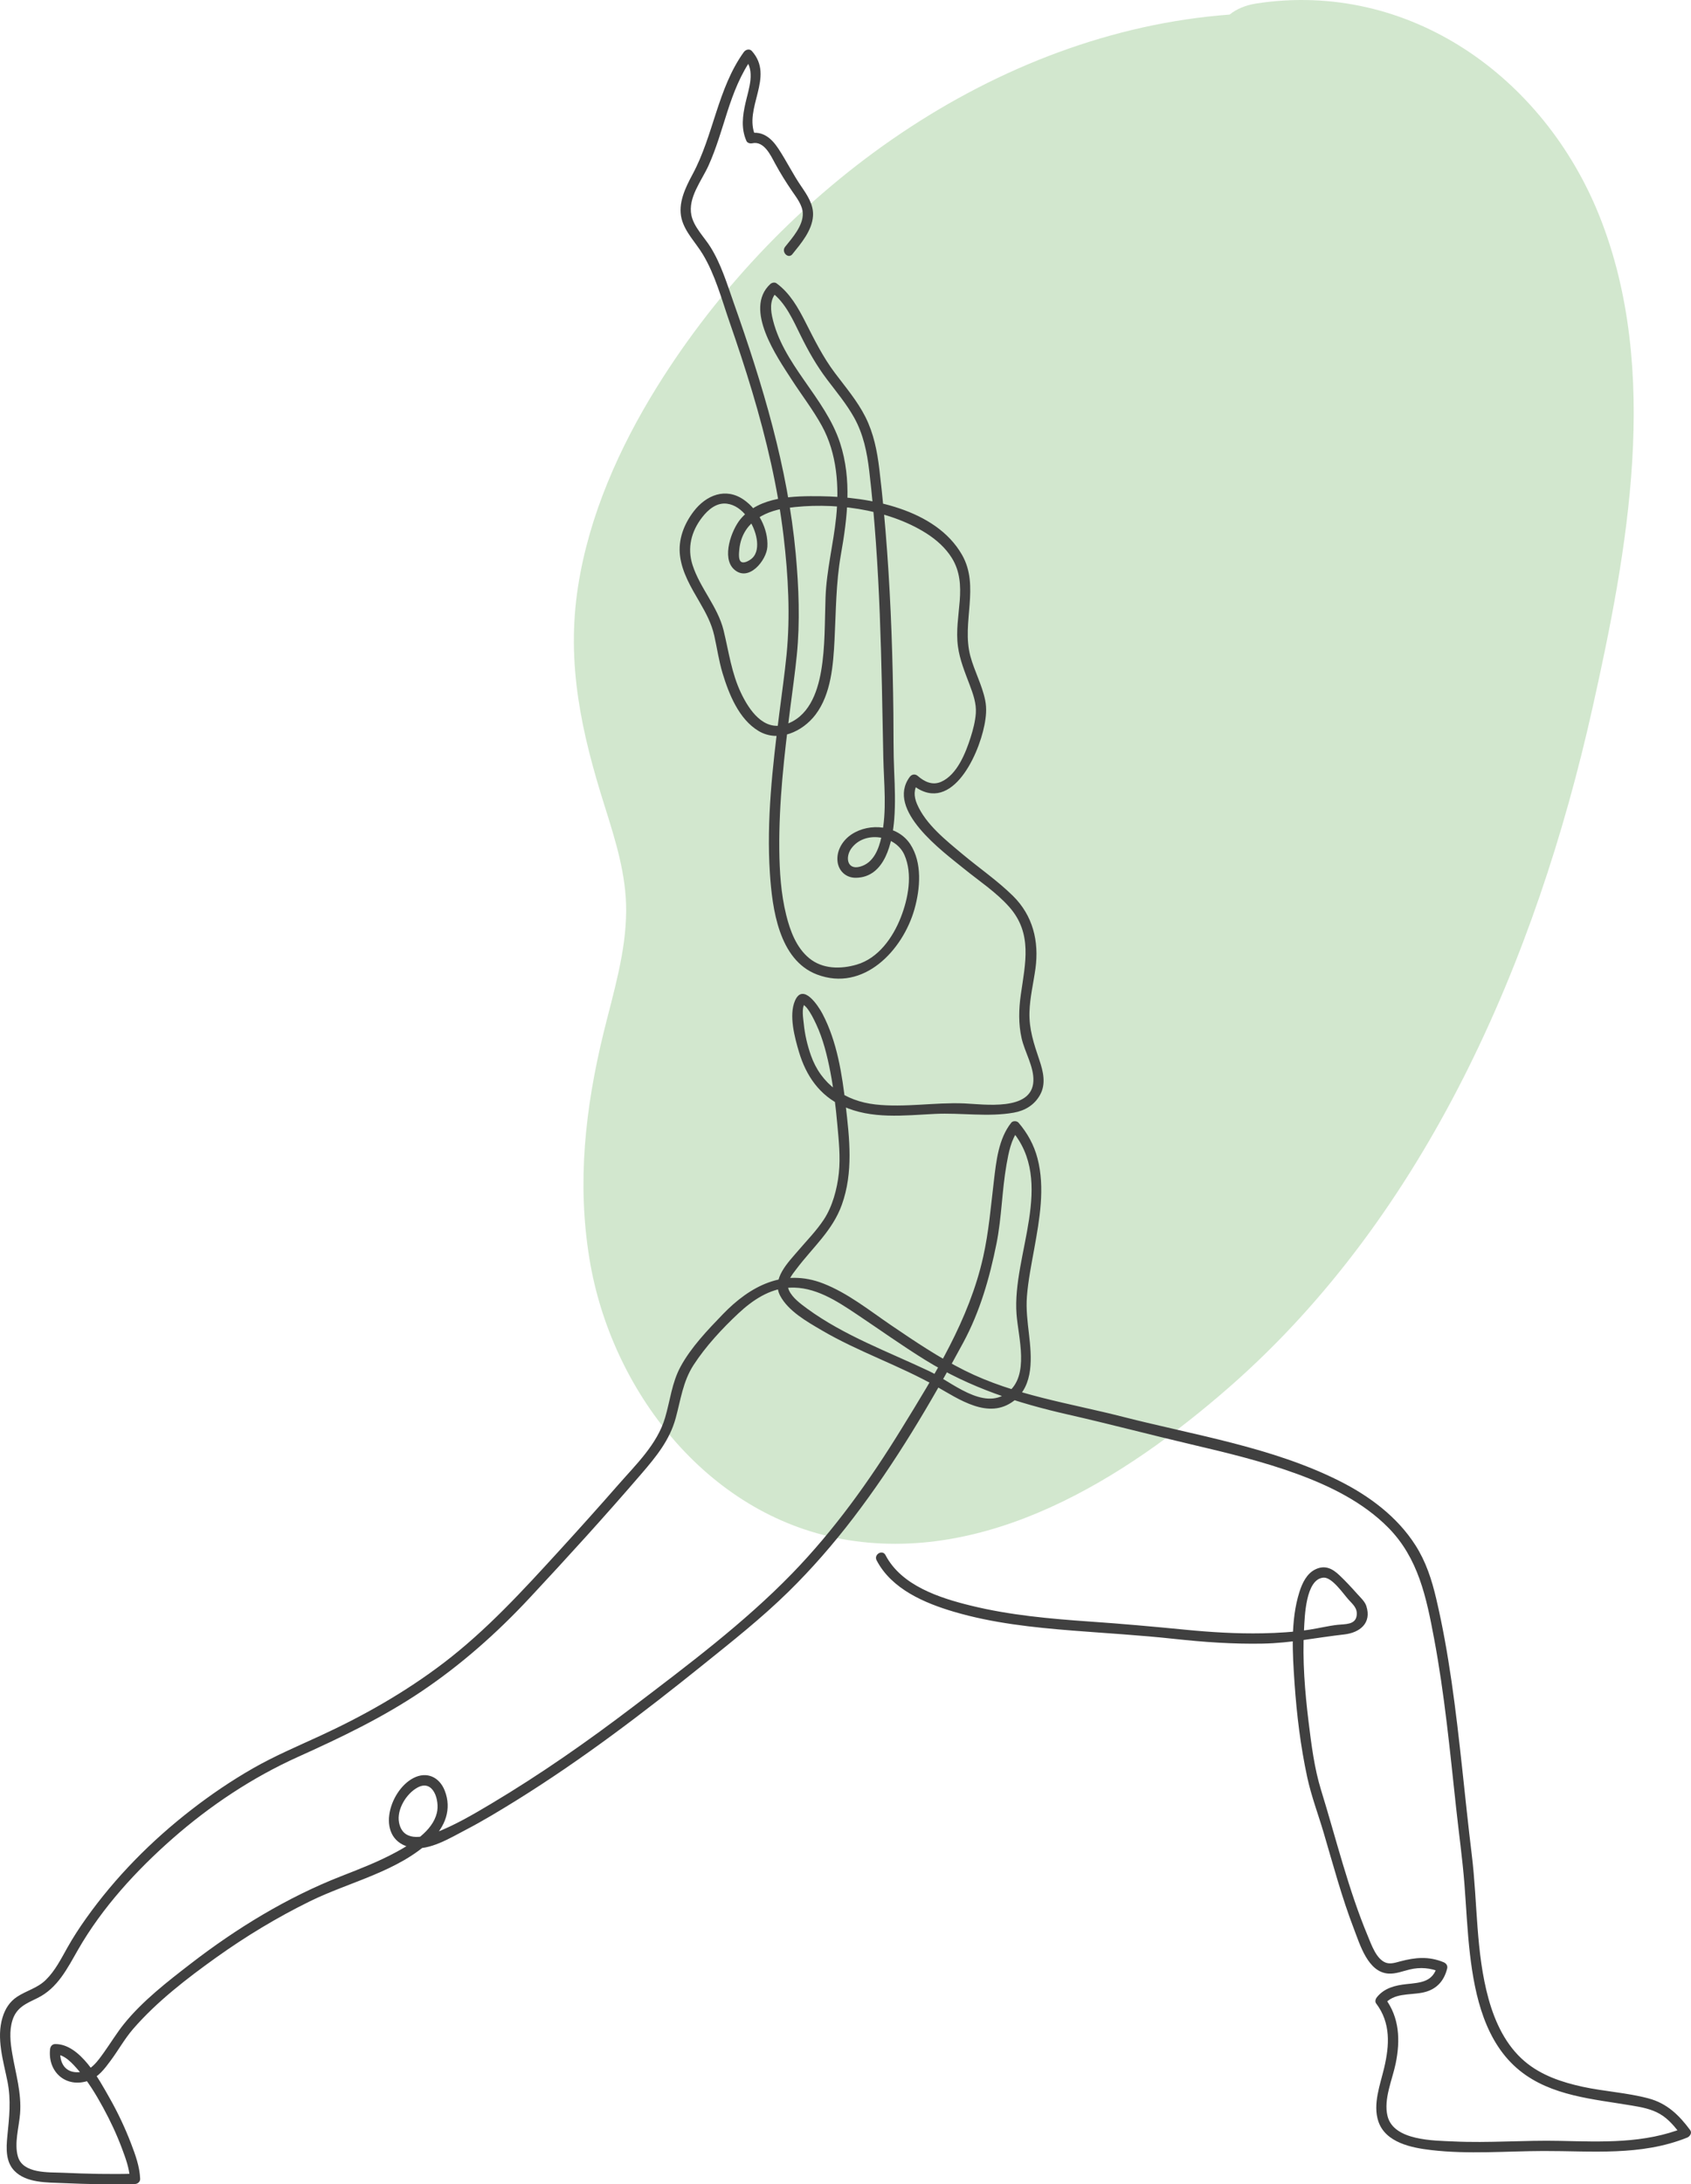 <svg xmlns="http://www.w3.org/2000/svg" viewBox="0 0 63112 81502"><path fill="#a6d19f" fill-opacity=".5" d="M59434 26421c-2092 9365-6196 18903-13557 25338-3900 3407-9054 6650-14461 5665-5050-923-8615-5569-9415-10446-470-2854-158-5638 523-8431 365-1492 838-3003 846-4557 7-1346-396-2619-796-3893-866-2738-1450-5330-1000-8211 411-2654 1542-5192 2953-7461C29116 7044 37131 1198 45892 544c254-204 585-350 1004-415 5681-866 10719 2727 12800 7934 2300 5766 1046 12500-262 18358"/><path fill="#404040" d="M29574 9483c326-404 733-879 769-1423 29-424-216-781-444-1115-311-454-548-945-850-1401-255-387-590-676-1077-568 73 30 145 59 218 89-454-1035 737-2190-128-3160-89-100-234-55-302 39-978 1361-1126 3101-1911 4559-267 496-557 1085-409 1664 129 499 533 893 793 1326 460 766 701 1674 992 2514 300 864 588 1733 850 2610 530 1772 957 3579 1173 5418 170 1447 252 2941 108 4395-73 738-181 1473-273 2209-248 1963-479 3961-349 5941 86 1309 330 3238 1757 3781 1742 661 3206-904 3640-2441 214-762 298-1732-162-2427-464-698-1505-811-2186-361-324 213-561 589-527 987 30 369 311 637 684 633 1100-11 1368-1337 1435-2185 46-588 24-1180-2-1769-32-728-22-1457-30-2186-22-2016-88-4032-234-6043-74-1026-168-2050-291-3071-81-673-212-1330-519-1941-300-596-739-1109-1138-1640-447-595-760-1229-1096-1890-276-543-582-1091-1084-1456-70-52-175-24-233 29-1002 931 258 2726 797 3562 372 576 799 1127 1130 1729 563 1028 650 2254 533 3399-103 1007-360 1984-397 2999-33 916-9 1845-165 2751-142 823-475 1734-1361 1999-796 239-1326-550-1623-1169-361-752-460-1545-655-2345-218-893-883-1578-1161-2447-203-639-46-1252 361-1777 219-283 534-554 917-508 603 71 1033 779 1119 1328 38 245 20 539-179 714-87 78-303 208-412 121-97-76-71-318-62-424 79-971 853-1444 1756-1573 1693-242 3768 14 5229 942 372 237 712 538 947 914 309 495 341 1033 297 1603-44 567-144 1130-67 1700 68 505 261 965 439 1439 127 338 254 689 229 1055-22 306-102 612-195 904-183 573-503 1392-1099 1655-324 143-622 0-873-218-100-88-226-65-302 39-901 1230 1236 2778 2017 3414 568 462 1217 887 1703 1439 871 990 595 2092 428 3267-77 543-92 1088 29 1626 116 517 465 1064 440 1603-52 1136-1852 860-2587 830-1102-45-2211 162-3311 39-1131-127-2027-753-2405-1831-134-381-228-782-267-1184-16-163-93-601 40-738-62 63-8 45 78 155 140 177 246 394 342 597 265 564 415 1183 533 1792 124 645 201 1298 259 1951 55 604 121 1218 57 1824-62 581-237 1241-562 1732-275 416-631 777-953 1154-375 440-1003 1057-678 1679 305 581 1005 973 1548 1292 1373 807 2896 1311 4277 2093 850 481 1957 1266 2903 540 755-579 659-1644 562-2482-54-474-115-938-77-1415 47-594 166-1181 272-1767 198-1101 411-2275 123-3379-130-499-373-942-708-1332-63-72-211-77-272 0-477 600-562 1445-649 2179-114 955-189 1892-400 2833-525 2343-1800 4380-3045 6405-1185 1928-2506 3777-4086 5404-1788 1841-3889 3413-5926 4964-1707 1299-3465 2529-5307 3627-673 401-1365 808-2099 1088-489 187-1199 322-1337-387-93-485 269-1076 687-1305 593-326 836 484 724 946-168 691-938 1145-1515 1459-662 361-1365 631-2065 905-2008 786-3896 1941-5600 3256-868 670-1809 1397-2500 2257-268 333-489 701-737 1048-240 333-497 723-945 750-532 32-741-379-689-860l-193 193c353-2 656 352 867 596 362 418 654 900 919 1385 267 489 505 996 701 1518 135 361 285 756 299 1146l192-192c-896 27-1793 5-2689-35-522-23-1487 44-1679-598-147-494 39-1106 79-1605 61-774-165-1492-293-2247-69-404-118-844 9-1242 154-485 515-622 935-828 755-371 1114-1109 1515-1807 900-1567 2169-2950 3521-4139 1402-1231 2978-2281 4681-3049 1600-721 3167-1470 4626-2454 1475-994 2803-2171 4015-3470 1423-1524 2827-3067 4187-4648 544-633 1049-1249 1273-2070 190-692 267-1363 667-1982 449-692 1068-1361 1671-1924 529-494 1164-925 1908-962 943-47 1755 488 2505 989 855 571 1691 1170 2565 1711 1668 1032 3436 1605 5339 2037 1529 347 3045 749 4571 1107 1338 315 2681 636 3973 1109 1234 452 2463 1057 3396 2001 1125 1139 1424 2610 1710 4135 391 2082 592 4193 820 6297 103 955 238 1908 313 2865 68 875 105 1753 207 2625 183 1561 571 3299 1857 4337 1181 953 2757 1062 4195 1306 359 60 723 128 1041 315 329 192 568 491 792 792 39-94 77-188 115-282-1497 598-3064 526-4643 491-1327-30-2653 85-3981 21-717-34-2227-22-2454-949-154-627 182-1357 306-1964 174-855 145-1710-399-2431-10 78-20 156-30 233 356-437 922-343 1421-440 501-97 805-407 928-899 28-110-36-196-134-237-553-228-1057-181-1619-31-170 45-362 111-536 48-356-130-540-678-669-986-734-1755-1187-3639-1748-5454-252-816-361-1692-465-2537-140-1145-235-2312-170-3466 24-442 54-1876 725-1923 319-22 733 595 934 818 174 194 342 321 304 601-48 347-436 310-712 341-356 40-704 129-1059 182-571 86-1149 123-1725 134-977 20-1954-40-2926-136-1176-115-2344-220-3523-301-1494-104-2999-237-4457-596-1164-286-2587-743-3182-1884-114-220-446-26-332 194 560 1075 1794 1599 2898 1923 1431 421 2936 581 4418 699 1261 100 2519 171 3777 308 1104 120 2216 200 3327 178 1032-20 2015-228 3033-342 564-63 1037-411 823-1065-56-170-226-321-341-451-211-237-428-471-658-689-262-251-539-396-897-225-327 156-495 516-599 843-339 1068-258 2298-183 3400 81 1177 225 2362 474 3516 152 705 410 1381 614 2072 355 1203 679 2419 1130 3590 225 582 521 1615 1288 1663 268 17 527-89 784-151 409-98 780-63 1170 98l-135-237c-152 607-613 627-1146 683-424 46-823 142-1104 487-49 60-84 161-30 233 551 729 499 1560 300 2405-147 625-431 1354-217 1995 267 800 1252 989 1979 1073 1391 162 2789 38 4184 34 1817-5 3628 194 5360-499 102-41 196-172 115-282-417-561-864-997-1555-1182-802-214-1648-258-2460-434-773-168-1546-426-2158-945-704-596-1107-1455-1350-2329-483-1745-409-3588-627-5372-264-2158-444-4326-756-6478-151-1038-333-2073-574-3095-165-704-382-1374-774-1987-683-1070-1729-1844-2852-2406-2503-1253-5368-1696-8059-2384-1991-510-4059-803-5916-1732-961-481-1856-1084-2743-1687-811-552-1616-1201-2537-1559-1466-569-2722 92-3744 1151-566 587-1187 1235-1577 1956-326 603-386 1261-578 1908-295 991-1084 1739-1748 2499-721 824-1453 1639-2192 2448-1362 1489-2720 2977-4332 4204-1413 1075-2960 1956-4570 2699-857 396-1721 760-2542 1230-800 459-1564 976-2292 1541-1493 1157-2839 2517-3934 4058-248 349-481 706-691 1079-239 424-463 877-817 1220-307 299-712 392-1062 621-281 183-451 456-547 774-236 776 29 1613 183 2378 143 710 66 1354-4 2064-43 439-65 946 269 1285 447 455 1223 427 1807 453 896 39 1794 61 2690 34 101-3 196-85 192-192-16-454-181-905-342-1324-224-583-492-1151-800-1694-386-682-1094-2017-2028-2012-113 1-181 88-192 192-93 856 600 1465 1440 1174 361-125 600-451 819-746 288-387 525-819 841-1184 880-1016 2009-1885 3097-2663 1107-792 2279-1499 3501-2100 1484-730 3310-1111 4530-2285 517-497 775-1153 500-1848-200-505-671-722-1166-466-936 483-1452 2327-60 2601 640 126 1452-376 1990-656 666-346 1307-736 1944-1131 2427-1511 4704-3244 6930-5036 1089-876 2188-1744 3187-2724 877-859 1683-1788 2428-2763 1560-2040 2883-4279 4100-6537 626-1161 983-2411 1242-3698 195-976 202-1976 375-2956 77-431 167-928 447-1280h-272c1676 1945 30 4659 197 6872 65 872 498 2290-333 2927-905 695-2106-412-2927-801-1532-725-3182-1327-4558-2335-242-178-545-399-675-680-137-294 119-586 290-812 603-797 1340-1422 1684-2384 431-1204 287-2466 142-3712-134-1156-318-2367-865-3409-156-298-731-1175-1027-488-235 546-9 1377 150 1912 265 887 764 1617 1627 2018 1078 499 2296 349 3444 292 975-48 1983 125 2948-47 413-73 768-284 977-661 231-414 119-877-24-1300-202-597-391-1156-370-1798 18-547 149-1080 224-1620 138-1012-95-1973-840-2708-576-567-1255-1033-1875-1551-617-517-1381-1115-1706-1877-122-287-130-559 58-816-100 13-201 26-302 39 1463 1275 2525-971 2760-2168 62-311 92-615 28-928-116-571-404-1088-554-1649-335-1254 367-2598-314-3782-985-1713-3465-2159-5268-2181-1014-12-2283 2-2994 851-337 402-719 1444-243 1878 539 493 1213-333 1244-841 40-660-341-1382-880-1756-676-471-1406-174-1871 435-362 475-584 1049-510 1651 77 634 420 1197 735 1739 234 403 439 785 543 1242 106 469 171 941 310 1403 236 779 608 1714 1340 2155 743 447 1648 30 2132-610 581-770 659-1852 707-2780 56-1075 50-2120 237-3183 246-1389 416-2804-31-4174-558-1707-2164-2941-2537-4726-70-337-61-683 205-930-78 10-155 20-233 30 528 385 815 1052 1096 1621 287 582 590 1116 981 1635 351 465 730 917 1015 1428 344 618 481 1294 563 1989 418 3557 454 7112 525 10687 20 982 143 1989-68 2960-101 463-296 982-803 1119-482 130-554-358-325-677 495-687 1662-495 1984 239 316 719 140 1630-136 2332-295 752-837 1525-1649 1761-594 172-1268 170-1766-238-482-393-715-1024-860-1609-199-799-250-1630-259-2450-18-1760 185-3518 407-5261 84-662 179-1322 246-1986 125-1253 75-2537-40-3789-297-3224-1241-6327-2316-9366-250-709-469-1442-870-2083-233-371-617-741-708-1181-136-653 383-1288 636-1845 293-647 486-1330 702-2003 232-723 504-1425 949-2045-101 13-201 26-302 38 416 465 156 1131 35 1663-110 484-171 953 33 1419 35 80 141 106 217 89 441-98 686 445 857 760 195 359 405 695 635 1031 166 242 384 516 396 822 16 462-394 919-660 1250-153 194 117 467 272 274"/></svg>